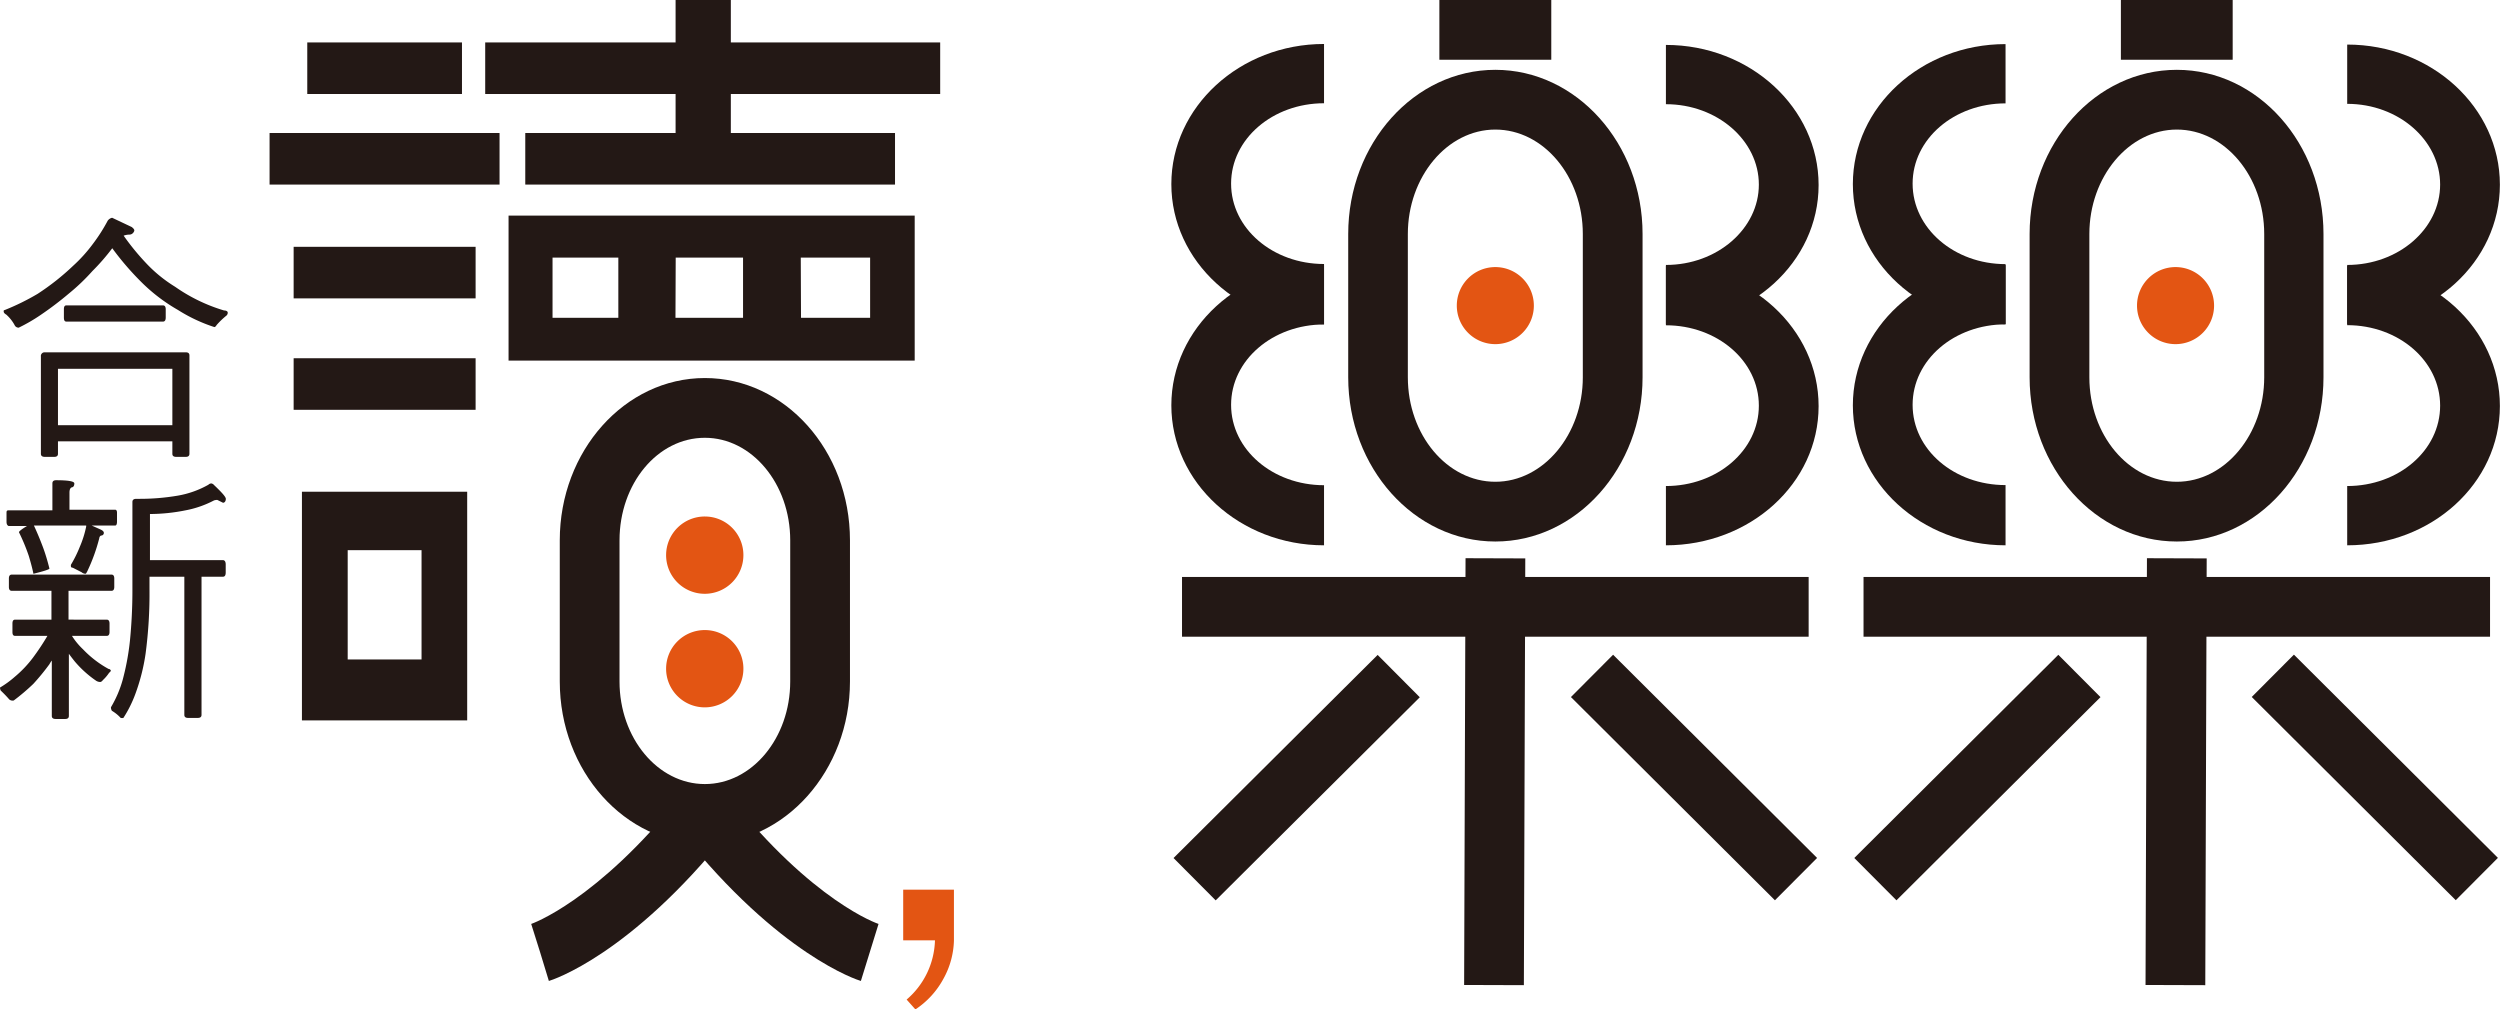 <svg xmlns="http://www.w3.org/2000/svg" viewBox="0 0 210.89 85.15"><defs><style>.cls-1{fill:#231815;}.cls-2{fill:#e35513;}</style></defs><g id="圖層_2" data-name="圖層 2"><g id="圖層_2-2" data-name="圖層 2"><path class="cls-1" d="M183.63,45.68c-6.85,0-12.42-6.22-12.42-13.85V19.74c0-7.64,5.57-13.85,12.42-13.85S196,12.1,196,19.74V31.83C196,39.46,190.47,45.68,183.63,45.68Zm0-34.75c-4.07,0-7.38,4-7.38,8.81V31.83c0,4.85,3.31,8.81,7.38,8.81s7.37-4,7.37-8.81V19.74C191,14.89,187.69,10.93,183.63,10.93Z"/><rect class="cls-1" x="157.2" y="48.67" width="52.85" height="5.04"/><rect class="cls-1" x="165.57" y="62.57" width="36" height="5.04" transform="translate(117.87 248.45) rotate(-89.81)"/><rect class="cls-1" x="178.91" width="9.43" height="5.04"/><path class="cls-1" d="M198,27.35v-5c4.33,0,7.84-3.05,7.84-6.78S202.34,8.76,198,8.76v-5c7.11,0,12.88,5.3,12.88,11.82S205.12,27.35,198,27.35Z"/><path class="cls-1" d="M198,46v-5c4.33,0,7.84-3,7.84-6.78s-3.51-6.79-7.84-6.79v-5c7.11,0,12.88,5.3,12.88,11.82S205.12,46,198,46Z"/><path class="cls-1" d="M169.18,46c-7.11,0-12.88-5.3-12.88-11.81s5.77-11.83,12.88-11.83v5c-4.33,0-7.84,3-7.84,6.79s3.51,6.77,7.84,6.77Z"/><path class="cls-1" d="M169.18,27.35c-7.11,0-12.88-5.3-12.88-11.82s5.77-11.81,12.88-11.81v5c-4.33,0-7.84,3-7.84,6.77s3.51,6.79,7.84,6.79Z"/><rect class="cls-1" x="197.82" y="53.45" width="5.04" height="24.29" transform="translate(12.47 161.22) rotate(-45.11)"/><rect class="cls-1" x="154.66" y="63.08" width="24.29" height="5.04" transform="translate(2.32 136.81) rotate(-44.88)"/><path class="cls-1" d="M126.14,45.68c-6.84,0-12.41-6.22-12.41-13.85V19.74c0-7.64,5.57-13.85,12.41-13.85s12.42,6.21,12.42,13.85V31.83C138.56,39.46,133,45.68,126.14,45.68Zm0-34.75c-4.07,0-7.38,4-7.38,8.81V31.83c0,4.85,3.31,8.81,7.38,8.81s7.38-4,7.38-8.81V19.74C133.52,14.89,130.21,10.93,126.14,10.93Z"/><rect class="cls-1" x="99.71" y="48.67" width="52.86" height="5.04"/><rect class="cls-1" x="108.09" y="62.57" width="36" height="5.04" transform="translate(60.58 190.97) rotate(-89.81)"/><rect class="cls-1" x="121.42" width="9.44" height="5.04"/><path class="cls-1" d="M140.53,27.35v-5c4.32,0,7.84-3.05,7.84-6.78s-3.52-6.78-7.84-6.78v-5c7.1,0,12.88,5.3,12.88,11.82S147.63,27.35,140.53,27.35Z"/><path class="cls-1" d="M140.53,46v-5c4.32,0,7.84-3,7.84-6.78s-3.52-6.78-7.84-6.78v-5c7.1,0,12.88,5.3,12.88,11.82S147.63,46,140.53,46Z"/><path class="cls-1" d="M111.69,46c-7.1,0-12.88-5.3-12.88-11.81s5.78-11.82,12.88-11.82v5c-4.32,0-7.84,3-7.84,6.78s3.52,6.78,7.84,6.78Z"/><path class="cls-1" d="M111.69,27.35c-7.1,0-12.88-5.3-12.88-11.82s5.78-11.82,12.88-11.82v5c-4.32,0-7.84,3-7.84,6.78s3.52,6.78,7.84,6.78Z"/><rect class="cls-1" x="140.39" y="53.45" width="5.04" height="24.29" transform="translate(-4.43 120.54) rotate(-45.11)"/><rect class="cls-1" x="97.23" y="63.08" width="24.29" height="5.04" transform="translate(-14.42 96.25) rotate(-44.86)"/><path class="cls-2" d="M79.57,82.59a7.16,7.16,0,0,1-2.35,2.56l-.74-.83a6.81,6.81,0,0,0,2.39-5H76.19V75.05h4.28v4.29A7,7,0,0,1,79.57,82.59Z"/><rect class="cls-1" x="22.74" y="11.22" width="19.4" height="4.35"/><rect class="cls-1" x="24.77" y="20.82" width="15.35" height="4.35"/><rect class="cls-1" x="25.92" y="3.58" width="13.05" height="4.35"/><rect class="cls-1" x="24.77" y="30.22" width="15.35" height="4.35"/><path class="cls-1" d="M25.47,60.77V41.48H39.41V60.77Zm10.09-5.14V46.41H29.33v9.22Z"/><polygon class="cls-1" points="56.99 3.58 56.99 0 61.65 0 61.65 3.58 79.31 3.58 79.31 7.93 61.65 7.93 61.65 11.22 75.5 11.22 75.5 15.57 44.31 15.57 44.31 11.22 56.99 11.22 56.99 7.93 40.93 7.93 40.93 3.58 56.99 3.58"/><path class="cls-1" d="M77.16,18.19V30.42H42.9V18.19Zm-25,8.62V21.73H46.61v5.08Zm4.82,0h5.7V21.73H57Zm10.59,0h5.83V21.73H67.55Z"/><path class="cls-1" d="M59.46,71.18c-6.75,0-12.24-6.14-12.24-13.69V45.58c0-7.54,5.49-13.69,12.24-13.69S71.7,38,71.7,45.58V57.49C71.7,65,66.21,71.18,59.46,71.18Zm0-34.25c-4,0-7.2,3.88-7.2,8.65V57.49c0,4.77,3.23,8.65,7.2,8.65s7.2-3.88,7.2-8.65V45.58C66.66,40.81,63.43,36.93,59.46,36.93Z"/><path class="cls-1" d="M46.3,82.75l-1.47-4.82.73,2.41-.75-2.4s5.52-1.89,12.68-10.85l3.94,3.14C53.17,80.57,46.58,82.67,46.3,82.75Z"/><path class="cls-1" d="M72.62,82.75c-.28-.08-6.88-2.18-15.13-12.52l3.94-3.14c7.15,9,12.62,10.83,12.68,10.85Z"/><path class="cls-2" d="M62.71,46.83a3.26,3.26,0,1,1-3.25-3.26A3.25,3.25,0,0,1,62.71,46.83Z"/><path class="cls-2" d="M129.39,25.78a3.25,3.25,0,1,1-3.25-3.25A3.25,3.25,0,0,1,129.39,25.78Z"/><path class="cls-2" d="M186.77,25.78a3.25,3.25,0,1,1-3.25-3.25A3.25,3.25,0,0,1,186.77,25.78Z"/><path class="cls-2" d="M62.71,56.4a3.26,3.26,0,1,1-3.25-3.25A3.25,3.25,0,0,1,62.71,56.4Z"/><path class="cls-1" d="M11.11,19.15c.14.11.22.2.22.29s-.14.35-.41.35a1.48,1.48,0,0,0-.49.09,20.49,20.49,0,0,0,1.83,2.25,11.85,11.85,0,0,0,2.51,2.06,14.3,14.3,0,0,0,4.13,2c.21,0,.31.09.31.18a.32.32,0,0,1-.13.27,6.56,6.56,0,0,0-.8.77c-.08.13-.14.18-.2.18A13.56,13.56,0,0,1,15,26.14a14.66,14.66,0,0,1-3.14-2.41,23.85,23.85,0,0,1-2.39-2.79,17.83,17.83,0,0,1-1.67,1.92,17.24,17.24,0,0,1-2,1.91,28.1,28.1,0,0,1-2.33,1.77,14.44,14.44,0,0,1-1.89,1.1.37.37,0,0,1-.35-.22,3.28,3.28,0,0,0-.7-.88c-.16-.09-.22-.18-.22-.27s0-.09.12-.13a20,20,0,0,0,2.74-1.35,20.66,20.66,0,0,0,3-2.37,12.66,12.66,0,0,0,1.64-1.81,14.48,14.48,0,0,0,1.28-2,.62.62,0,0,1,.37-.24Zm4.56,10.57c.21,0,.31.09.31.26v8.3c0,.17-.1.26-.31.26h-.8c-.23,0-.33-.09-.33-.26V37.23H4.89v1.05c0,.17-.1.26-.31.26h-.8c-.22,0-.33-.09-.33-.26V30.07a.31.31,0,0,1,.33-.35Zm-1.13,6.15V31.11H4.89v4.76Zm-.8-10.11q.24,0,.24.33v.69c0,.24-.08.35-.24.35H5.61c-.16,0-.22-.11-.22-.35v-.69c0-.22.06-.33.22-.33Z"/><path class="cls-1" d="M9.4,48.47q.24,0,.24.33v.71q0,.33-.24.33H5.78v2.43H9c.16,0,.24.12.24.33v.71q0,.33-.24.33H6.07A5.77,5.77,0,0,0,7,54.77a8.84,8.84,0,0,0,2.16,1.66c.12,0,.19.11.19.15s-.07.11-.15.18a3.51,3.51,0,0,1-.53.62.32.32,0,0,1-.21.15.68.68,0,0,1-.33-.09,9.06,9.06,0,0,1-1.83-1.65c-.16-.2-.33-.42-.49-.64v5.24c0,.17-.1.26-.31.26h-.8c-.23,0-.33-.09-.33-.26V55.72a2.2,2.2,0,0,0-.2.31,19.14,19.14,0,0,1-1.36,1.66,17.86,17.86,0,0,1-1.65,1.4A.44.44,0,0,1,.78,59c-.25-.29-.49-.53-.72-.75A.66.66,0,0,1,0,58a8.3,8.3,0,0,0,1.25-.91,9.6,9.6,0,0,0,1.53-1.61A20.27,20.27,0,0,0,4,53.64H1.28c-.17,0-.23-.11-.23-.33V52.6c0-.21.06-.33.23-.33H4.34V49.84H1c-.17,0-.25-.11-.25-.33V48.8c0-.22.08-.33.25-.33ZM6.27,40.78c0,.2-.08.31-.2.33s-.21.17-.21.44V43H9.73c.08,0,.14.09.14.24V44c0,.22-.06.33-.14.33h-2l.76.34c.17.08.27.17.27.28a.22.22,0,0,1-.17.22c-.12,0-.2.09-.22.25a15.22,15.22,0,0,1-1,2.76c-.08.16-.12.22-.16.22a.53.53,0,0,1-.33-.13l-.74-.38c-.11,0-.15-.06-.15-.08a.35.35,0,0,1,0-.18,10.24,10.24,0,0,0,.74-1.5,8.67,8.67,0,0,0,.54-1.71s0-.06,0-.09H2.86c.31.67.55,1.26.76,1.82s.39,1.17.55,1.81c0,.07-.45.22-1.35.44q-.12-.6-.39-1.5a16.2,16.2,0,0,0-.83-2c0-.08.23-.26.68-.53H.72C.6,44.31.55,44.2.55,44v-.71c0-.15,0-.24.17-.24h3.7V40.78c0-.18.1-.27.31-.27C5.76,40.51,6.27,40.6,6.27,40.78Zm11.79,1.43a8.58,8.58,0,0,1-2.41.84,15.37,15.37,0,0,1-3,.31v3.89H18.8c.16,0,.24.14.24.36v.68c0,.25-.08.36-.24.36H17V60.3c0,.18-.11.26-.31.26h-.83c-.2,0-.31-.08-.31-.26V48.65H12.61v1a38.65,38.65,0,0,1-.33,5.5,16.75,16.75,0,0,1-.87,3.41,10.21,10.21,0,0,1-1,2,.52.52,0,0,1-.23,0,3.25,3.25,0,0,0-.74-.6.54.54,0,0,1-.08-.3,9.54,9.54,0,0,0,1-2.35,21.3,21.3,0,0,0,.6-3.25,43,43,0,0,0,.21-4.33V42.35c0-.18.1-.27.33-.27h.22A19,19,0,0,0,15,41.81a8,8,0,0,0,2.58-.92.37.37,0,0,1,.24-.11.36.36,0,0,1,.23.13c.65.62,1,1,1,1.17s-.08.33-.24.33l-.48-.24A1,1,0,0,0,18.06,42.21Z"/></g></g></svg>